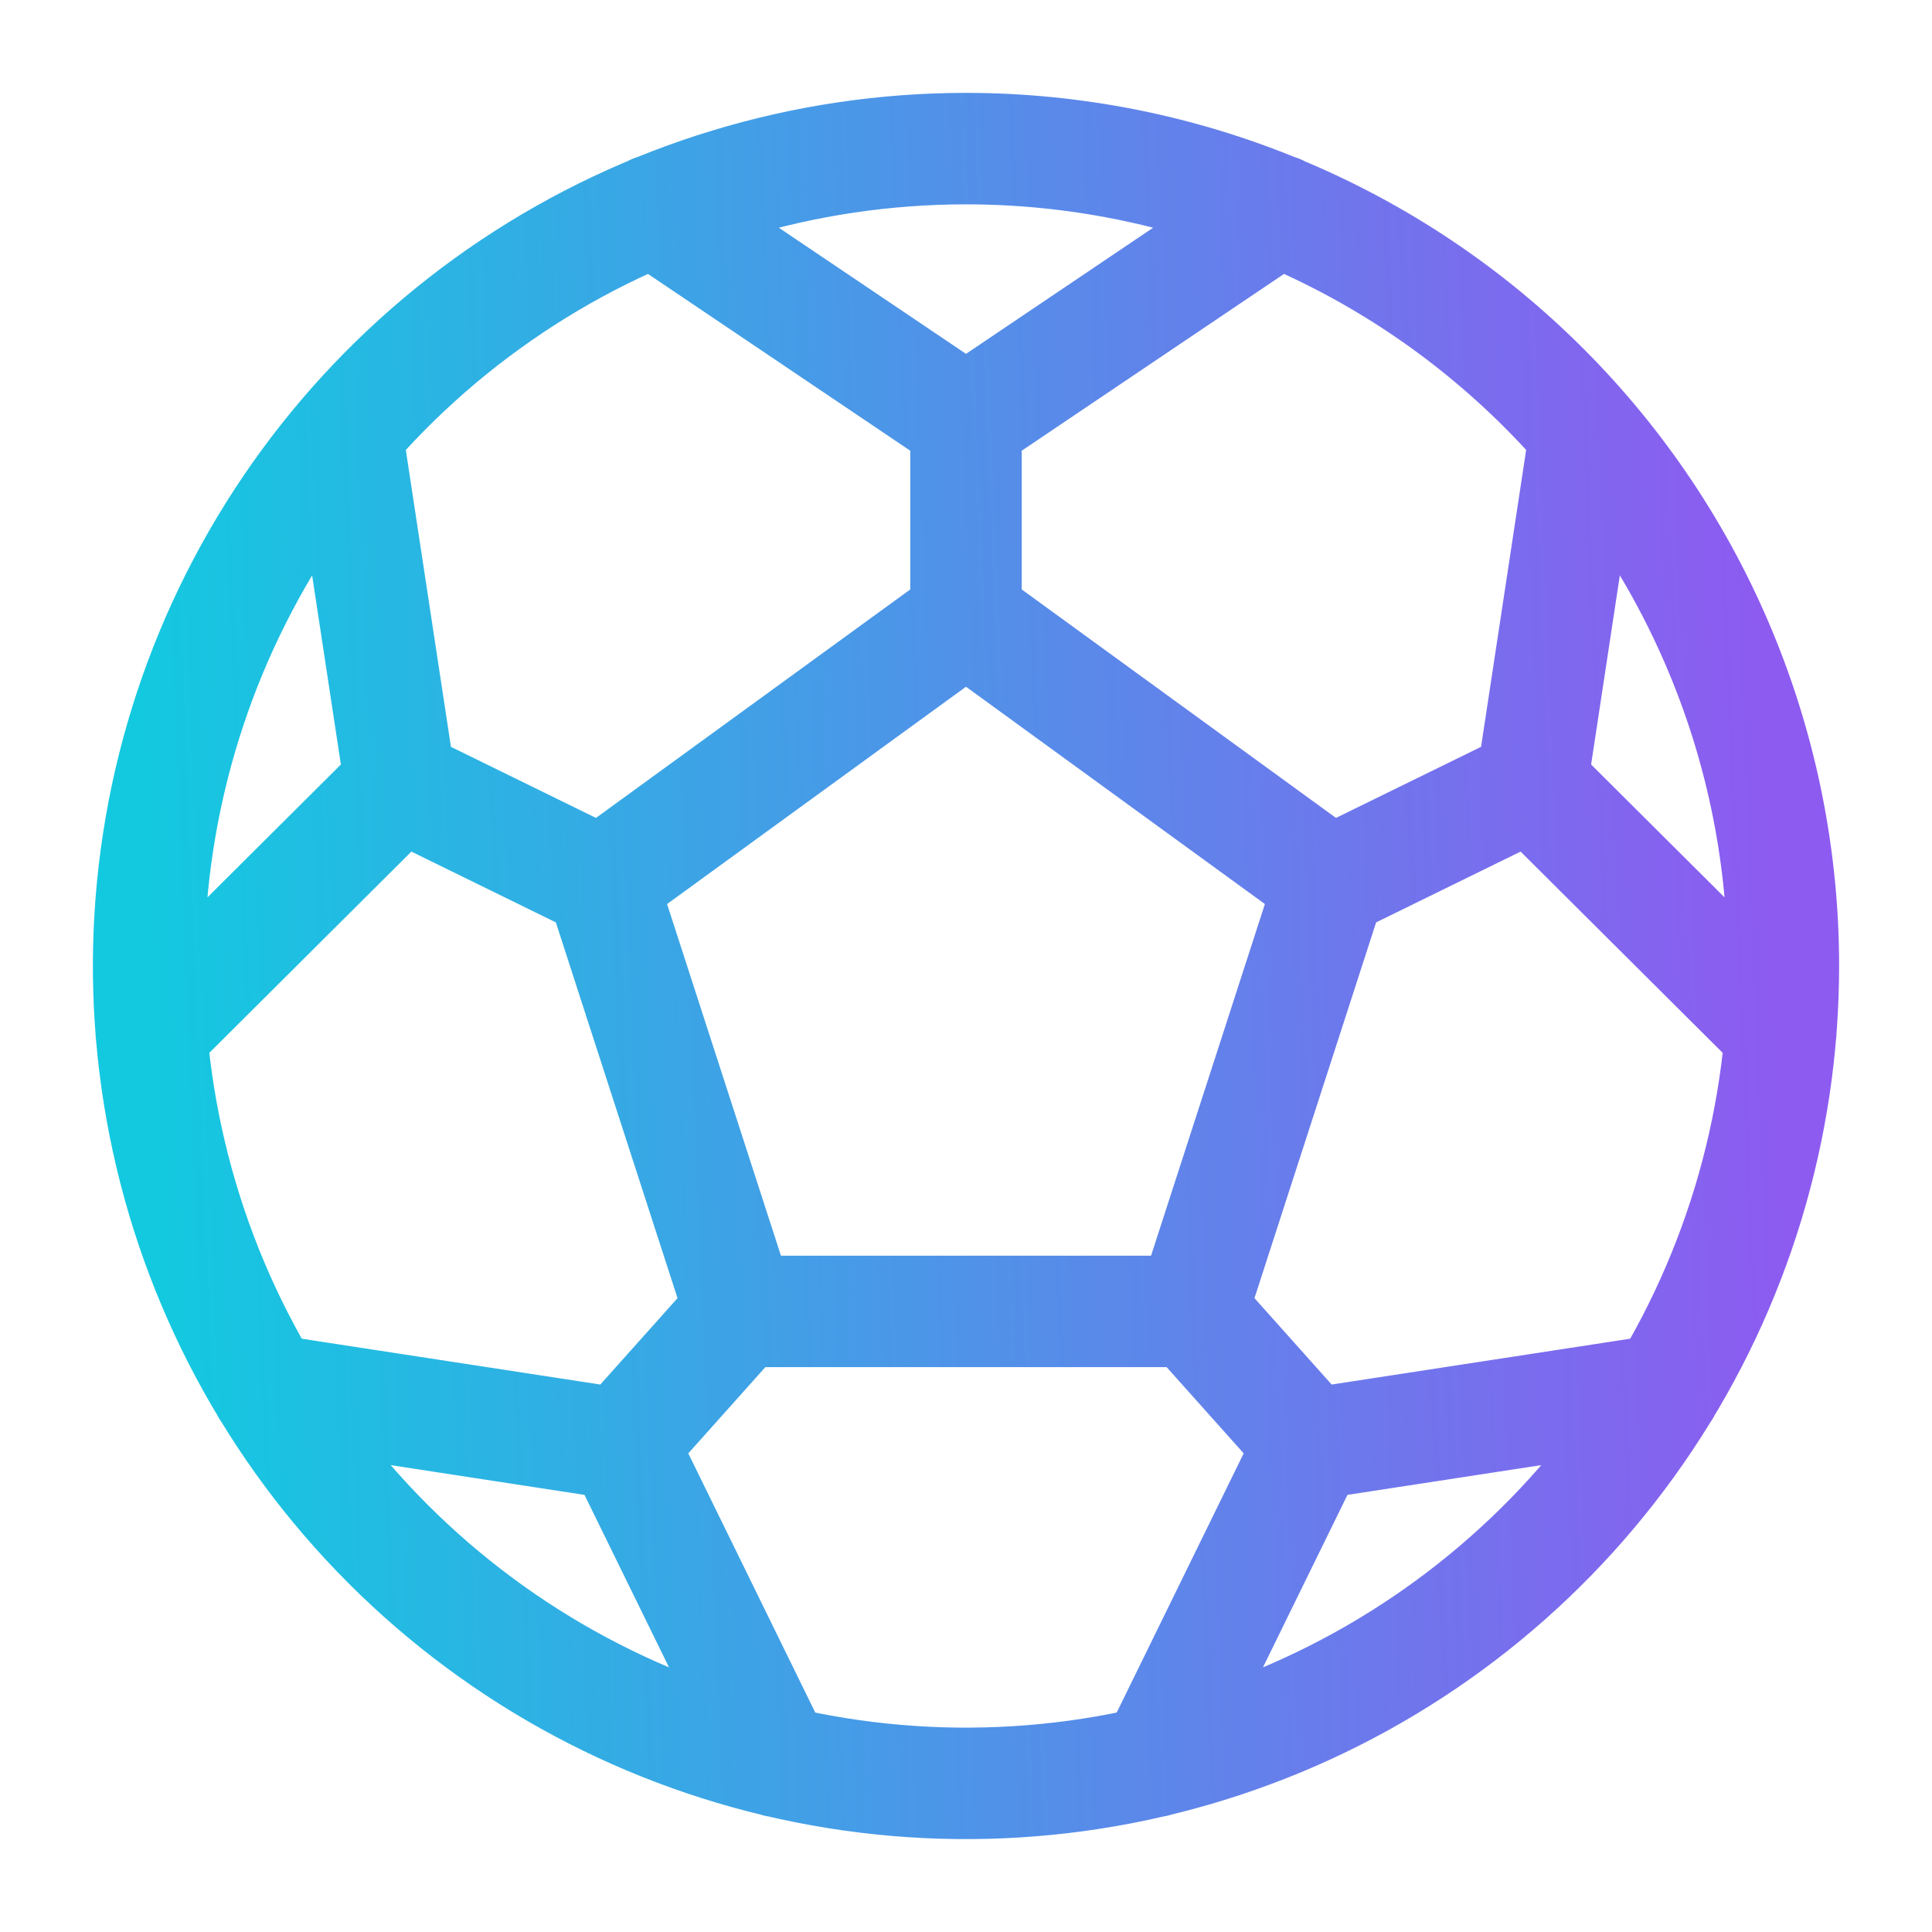 <svg width="52" height="52" viewBox="0 0 52 52" fill="none" xmlns="http://www.w3.org/2000/svg">
<path d="M19.928 35.297L16.192 23.759M19.928 35.297H32.072M19.928 35.297L16.734 38.871M16.192 23.759L26 16.629M16.192 23.759L10.772 21.103M26 16.629L35.807 23.759M26 16.629L26 11.333M35.807 23.759L32.072 35.297M35.807 23.759L41.228 21.103M32.072 35.297L35.265 38.871M34.411 5.664L26 11.333M26 11.333L17.589 5.664M31.082 47.409L35.265 38.871M35.265 38.871L44.816 37.405M47.93 27.778L41.228 21.103M41.228 21.103L42.665 11.64M4.07 27.778L10.772 21.103M10.772 21.103L9.334 11.64M20.917 47.409L16.734 38.871M16.734 38.871L7.183 37.405M26 4C21.649 4 17.395 5.29 13.777 7.708C10.16 10.125 7.34 13.561 5.675 17.581C4.01 21.601 3.574 26.024 4.423 30.292C5.272 34.56 7.367 38.48 10.444 41.556C13.52 44.633 17.44 46.728 21.708 47.577C25.976 48.426 30.399 47.99 34.419 46.325C38.439 44.66 41.875 41.84 44.292 38.222C46.71 34.605 48 30.351 48 26C48 23.111 47.431 20.25 46.325 17.581C45.22 14.912 43.599 12.486 41.556 10.444C39.514 8.401 37.088 6.78 34.419 5.675C31.75 4.569 28.889 4 26 4Z" stroke="url(#paint0_linear_52_11)" stroke-width="3" stroke-linecap="round" stroke-linejoin="round"/>
<defs>
<linearGradient id="paint0_linear_52_11" x1="4.252" y1="32.233" x2="47.962" y2="30.454" gradientUnits="userSpaceOnUse">
<stop stop-color="#13C9E0"/>
<stop offset="1" stop-color="#8D5BF0"/>
</linearGradient>
</defs>
</svg>
